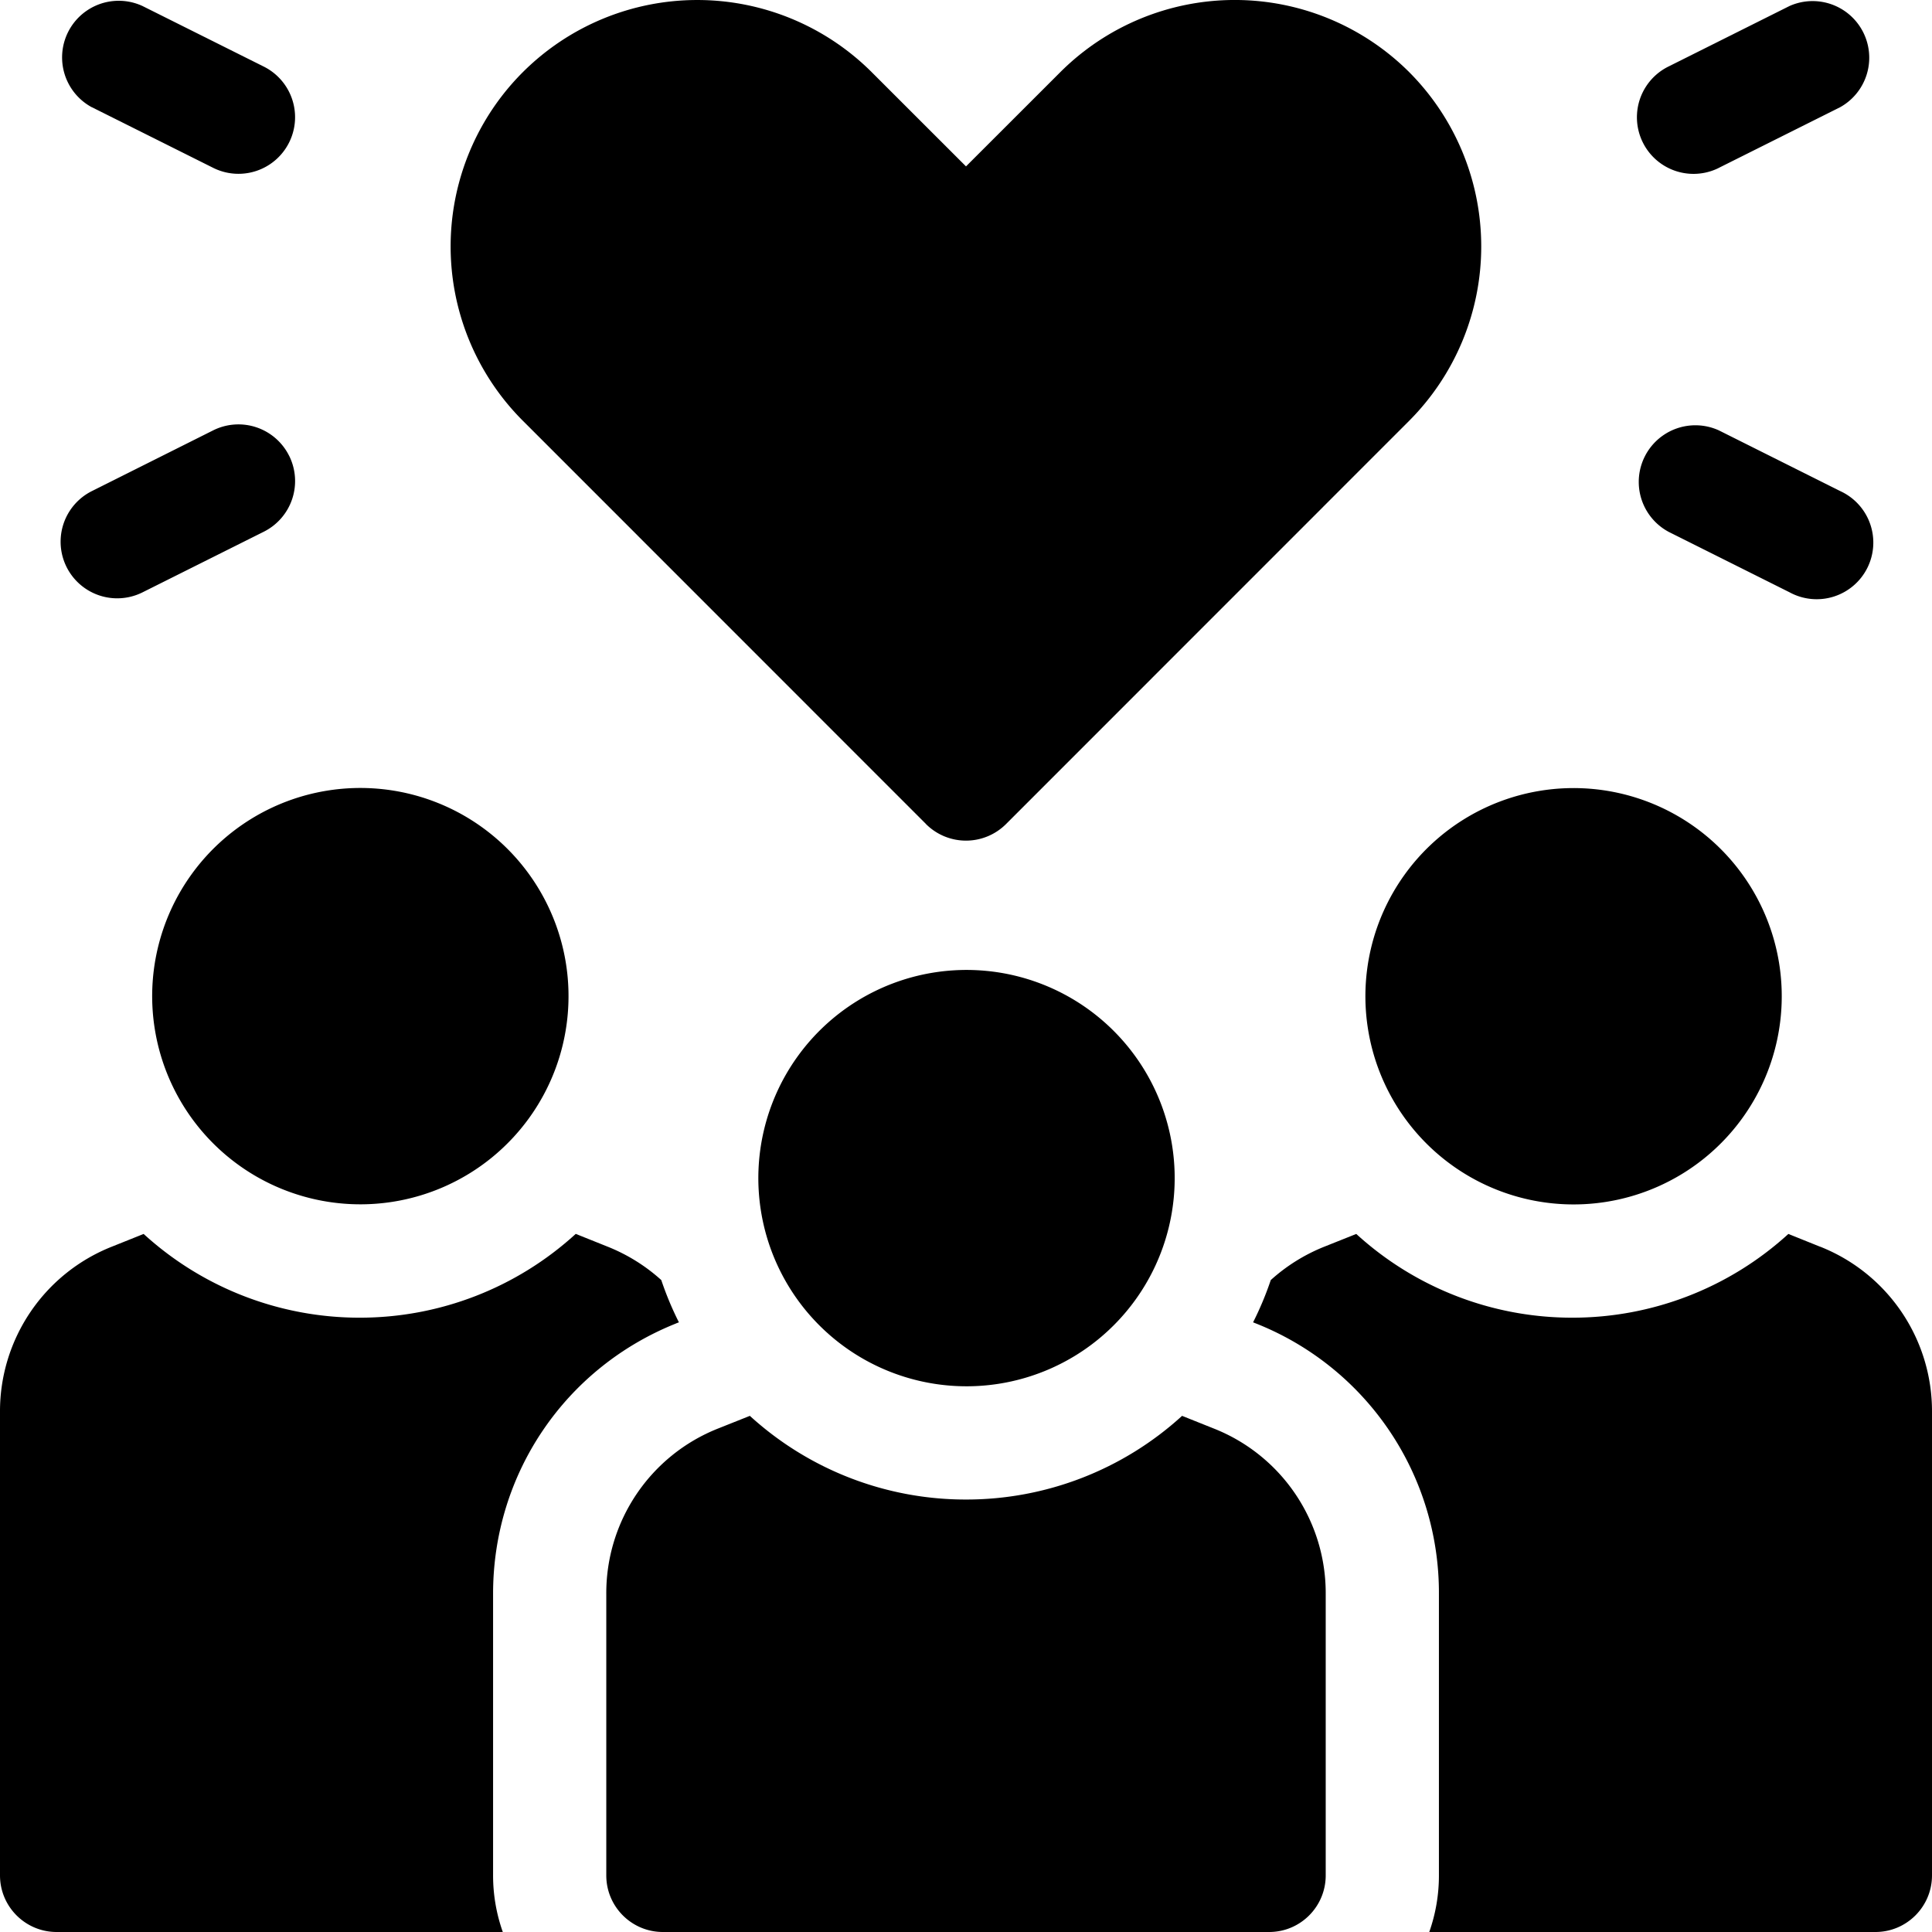 <?xml version="1.0" encoding="UTF-8"?> <svg xmlns="http://www.w3.org/2000/svg" width="32" height="32" viewBox="0 0 32 32" fill="none"><g clip-path="url(#1h6q1331va)"><path d="M4.788 7.548a.937.937 0 0 0-1.257-.42L1.522 8.134a.937.937 0 1 0 .839 1.677l2.008-1.004a.938.938 0 0 0 .42-1.258z" fill="url(#cwgub6dwfb)"></path><path d="M1.522 1.776 3.531 2.78a.937.937 0 1 0 .838-1.677L2.361.1a.938.938 0 0 0-.839 1.677z" fill="url(#s0hoggndkc)"></path><path d="m27.63 8.805 2.01 1.005a.938.938 0 1 0 .838-1.677l-2.009-1.005a.938.938 0 0 0-.838 1.677z" fill="url(#t4umeehukd)"></path><path d="m28.47 2.78 2.008-1.004A.938.938 0 0 0 29.639.1l-2.008 1.004a.937.937 0 0 0 .838 1.677z" fill="url(#zg4jqo0zze)"></path><path d="M6.507 19.905a3.448 3.448 0 1 0-1.104-6.807 3.448 3.448 0 0 0 1.104 6.807z" fill="url(#vfaomso9gf)"></path><path d="M26.588 19.909a3.448 3.448 0 1 0-1.103-6.807 3.448 3.448 0 0 0 1.103 6.807z" fill="url(#8wvw9q1ang)"></path><path d="m11.197 21.92.048-.018a5.306 5.306 0 0 1-.292-.7 2.96 2.96 0 0 0-.888-.553l-.529-.212a5.298 5.298 0 0 1-3.578 1.388 5.302 5.302 0 0 1-3.579-1.387l-.527.211A2.932 2.932 0 0 0 0 23.384v7.678c0 .518.42.938.938.938h7.39a2.8 2.8 0 0 1-.161-.938v-4.665c0-1.983 1.19-3.74 3.03-4.476z" fill="url(#hydkyatywh)"></path><path d="m30.148 20.65-.527-.212a5.302 5.302 0 0 1-3.58 1.387 5.298 5.298 0 0 1-3.577-1.387l-.529.211a2.958 2.958 0 0 0-.887.553 5.325 5.325 0 0 1-.293.7l.048.019a4.797 4.797 0 0 1 3.03 4.476v4.665a2.8 2.8 0 0 1-.16.938h7.39c.517 0 .937-.42.937-.938v-7.678a2.931 2.931 0 0 0-1.852-2.735z" fill="url(#mizdetzo8i)"></path><path d="m20.107 23.662-.528-.211A5.302 5.302 0 0 1 16 24.837a5.302 5.302 0 0 1-3.58-1.386l-.527.21a2.932 2.932 0 0 0-1.851 2.736v4.666c0 .517.42.937.937.937h10.042c.518 0 .937-.42.937-.938v-4.665a2.931 2.931 0 0 0-1.851-2.735z" fill="url(#k3hiejydtj)"></path><path d="M16.547 22.919a3.448 3.448 0 1 0-1.104-6.807 3.448 3.448 0 0 0 1.104 6.807z" fill="url(#6giqhfkdtk)"></path><path d="M15.337 13.649a.938.938 0 0 0 1.326 0L23.34 6.97a4.09 4.09 0 0 0 0-5.776 4.09 4.09 0 0 0-5.777 0L16 2.756l-1.563-1.562a4.09 4.09 0 0 0-5.776 0 4.082 4.082 0 0 0 0 5.776l6.676 6.678z" fill="url(#c1eei7lqvl)"></path></g><defs><linearGradient id="cwgub6dwfb" x1="2.946" y1="7.029" x2="2.946" y2="9.909" gradientUnits="userSpaceOnUse"><stop stop-color="#7161A0" style="stop-color:color(display-p3 .445 .38 .629);stop-opacity:1"></stop><stop offset="1" stop-color="#A093C7" style="stop-color:color(display-p3 .628 .575 .779);stop-opacity:1"></stop></linearGradient><linearGradient id="s0hoggndkc" x1="2.946" y1="0" x2="2.946" y2="2.88" gradientUnits="userSpaceOnUse"><stop stop-color="#7161A0" style="stop-color:color(display-p3 .445 .38 .629);stop-opacity:1"></stop><stop offset="1" stop-color="#A093C7" style="stop-color:color(display-p3 .628 .575 .779);stop-opacity:1"></stop></linearGradient><linearGradient id="t4umeehukd" x1="29.054" y1="7.029" x2="29.054" y2="9.909" gradientUnits="userSpaceOnUse"><stop stop-color="#7161A0" style="stop-color:color(display-p3 .445 .38 .629);stop-opacity:1"></stop><stop offset="1" stop-color="#A093C7" style="stop-color:color(display-p3 .628 .575 .779);stop-opacity:1"></stop></linearGradient><linearGradient id="zg4jqo0zze" x1="29.054" y1="0" x2="29.054" y2="2.88" gradientUnits="userSpaceOnUse"><stop stop-color="#7161A0" style="stop-color:color(display-p3 .445 .38 .629);stop-opacity:1"></stop><stop offset="1" stop-color="#A093C7" style="stop-color:color(display-p3 .628 .575 .779);stop-opacity:1"></stop></linearGradient><linearGradient id="vfaomso9gf" x1="5.403" y1="13.098" x2="6.507" y2="19.905" gradientUnits="userSpaceOnUse"><stop stop-color="#7161A0" style="stop-color:color(display-p3 .445 .38 .629);stop-opacity:1"></stop><stop offset="1" stop-color="#A093C7" style="stop-color:color(display-p3 .628 .575 .779);stop-opacity:1"></stop></linearGradient><linearGradient id="8wvw9q1ang" x1="25.485" y1="13.103" x2="26.588" y2="19.909" gradientUnits="userSpaceOnUse"><stop stop-color="#7161A0" style="stop-color:color(display-p3 .445 .38 .629);stop-opacity:1"></stop><stop offset="1" stop-color="#A093C7" style="stop-color:color(display-p3 .628 .575 .779);stop-opacity:1"></stop></linearGradient><linearGradient id="hydkyatywh" x1="5.622" y1="20.438" x2="5.622" y2="32" gradientUnits="userSpaceOnUse"><stop stop-color="#7161A0" style="stop-color:color(display-p3 .445 .38 .629);stop-opacity:1"></stop><stop offset="1" stop-color="#A093C7" style="stop-color:color(display-p3 .628 .575 .779);stop-opacity:1"></stop></linearGradient><linearGradient id="mizdetzo8i" x1="26.378" y1="20.438" x2="26.378" y2="32" gradientUnits="userSpaceOnUse"><stop stop-color="#7161A0" style="stop-color:color(display-p3 .445 .38 .629);stop-opacity:1"></stop><stop offset="1" stop-color="#A093C7" style="stop-color:color(display-p3 .628 .575 .779);stop-opacity:1"></stop></linearGradient><linearGradient id="k3hiejydtj" x1="16" y1="23.451" x2="16" y2="32" gradientUnits="userSpaceOnUse"><stop stop-color="#7161A0" style="stop-color:color(display-p3 .445 .38 .629);stop-opacity:1"></stop><stop offset="1" stop-color="#A093C7" style="stop-color:color(display-p3 .628 .575 .779);stop-opacity:1"></stop></linearGradient><linearGradient id="6giqhfkdtk" x1="15.443" y1="16.112" x2="16.547" y2="22.919" gradientUnits="userSpaceOnUse"><stop stop-color="#7161A0" style="stop-color:color(display-p3 .445 .38 .629);stop-opacity:1"></stop><stop offset="1" stop-color="#A093C7" style="stop-color:color(display-p3 .628 .575 .779);stop-opacity:1"></stop></linearGradient><linearGradient id="c1eei7lqvl" x1="15.998" y1="0" x2="15.998" y2="13.923" gradientUnits="userSpaceOnUse"><stop stop-color="#7161A0" style="stop-color:color(display-p3 .445 .38 .629);stop-opacity:1"></stop><stop offset="1" stop-color="#A093C7" style="stop-color:color(display-p3 .628 .575 .779);stop-opacity:1"></stop></linearGradient><clipPath id="1h6q1331va"><path fill="#fff" style="fill:#fff;fill-opacity:1" d="M0 0h32v32H0z"></path></clipPath></defs></svg> 